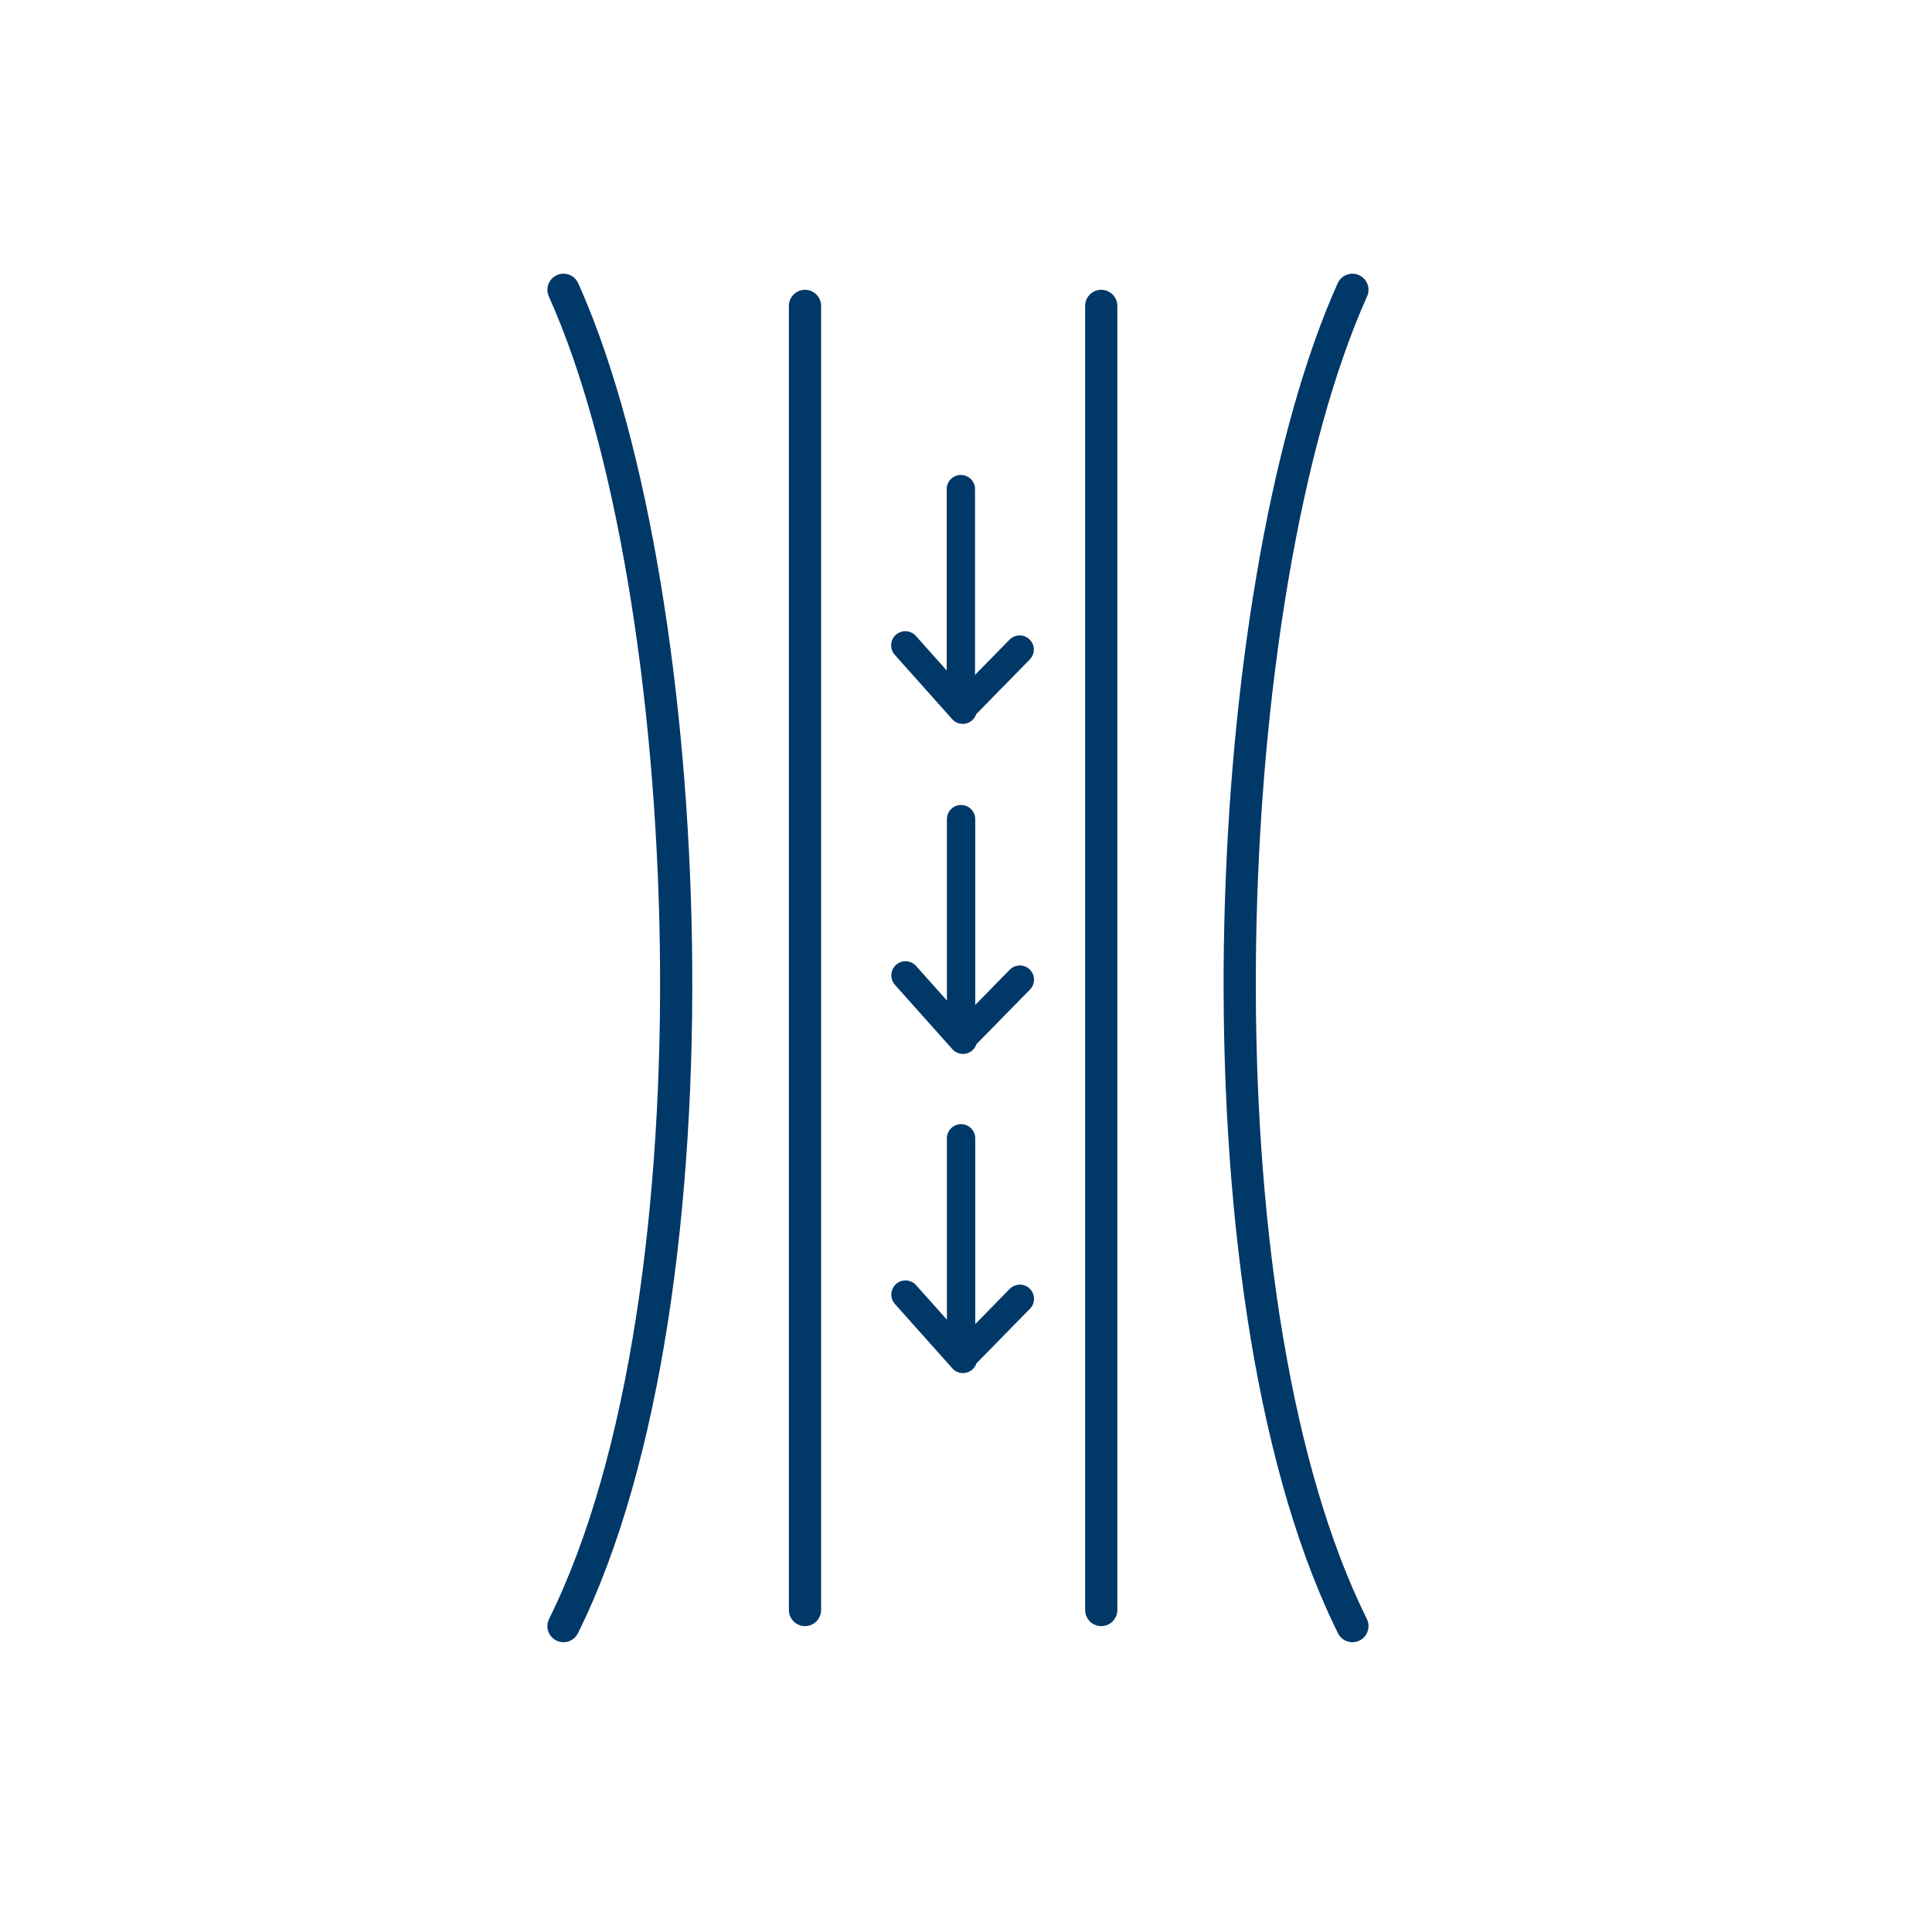 <svg width="120" height="120" viewBox="0 0 120 120" fill="none" xmlns="http://www.w3.org/2000/svg">
<path fill-rule="evenodd" clip-rule="evenodd" d="M63.974 81.287C64.314 80.94 64.308 80.383 63.961 80.043C63.614 79.703 63.057 79.708 62.717 80.055L60.574 82.242V70.704C60.574 70.218 60.179 69.824 59.694 69.824C59.208 69.824 58.813 70.218 58.813 70.704V81.967L56.899 79.823C56.872 79.792 56.843 79.764 56.813 79.739C56.484 79.457 55.989 79.455 55.657 79.752C55.294 80.076 55.263 80.632 55.586 80.995L59.155 84.992C59.479 85.355 60.035 85.386 60.397 85.063C60.517 84.956 60.601 84.823 60.648 84.681L63.974 81.287ZM36.112 18.041C40.27 27.606 42.757 43.112 42.983 58.758C43.213 74.644 41.117 90.912 35.898 101.442L35.896 101.444C35.651 101.939 35.051 102.141 34.556 101.896C34.061 101.651 33.859 101.051 34.104 100.556L34.105 100.554C39.112 90.454 41.212 74.569 40.983 58.787C40.755 43.01 38.205 27.574 34.088 18.41C33.862 17.906 34.087 17.314 34.59 17.088C35.094 16.862 35.686 17.087 35.912 17.59C35.979 17.739 36.046 17.89 36.112 18.041ZM84.912 18.41C80.796 27.574 78.245 43.01 78.017 58.787C78.003 59.773 77.998 60.76 78.002 61.746C78.062 76.532 80.201 91.085 84.895 100.553L84.896 100.556C85.141 101.051 84.939 101.651 84.444 101.896C83.95 102.141 83.35 101.939 83.104 101.444L83.103 101.442C83.022 101.278 82.942 101.113 82.862 100.947C77.819 90.407 75.791 74.397 76.017 58.758C76.032 57.764 76.055 56.772 76.088 55.781C76.574 40.919 79.078 26.518 83.088 17.59C83.314 17.087 83.906 16.862 84.41 17.088C84.914 17.314 85.139 17.907 84.912 18.41ZM51 19V100C51 100.553 50.553 101 50 101C49.448 101 49 100.553 49 100V19L50 19H51ZM50 19H51C51 18.448 50.553 18 50 18C49.448 18 49 18.448 49 19L50 19ZM69.4 19V100C69.4 100.553 68.952 101 68.4 101C67.848 101 67.4 100.553 67.4 100V19L68.4 19H69.4ZM68.4 19H69.4C69.4 18.448 68.952 18 68.4 18C67.848 18 67.4 18.448 67.4 19L68.4 19Z" fill="#003868"/>
<path d="M63.961 60.218C64.308 60.559 64.314 61.116 63.974 61.463L60.648 64.856C60.601 64.999 60.517 65.131 60.397 65.238C60.035 65.562 59.479 65.53 59.155 65.168L55.586 61.17C55.263 60.808 55.294 60.251 55.657 59.928C55.989 59.631 56.484 59.633 56.813 59.914C56.843 59.94 56.872 59.968 56.899 59.998L58.813 62.142V50.88C58.813 50.394 59.208 50 59.694 50C60.179 50 60.574 50.394 60.574 50.88V62.418L62.717 60.231C63.057 59.884 63.614 59.878 63.961 60.218Z" fill="#003868"/>
<path d="M63.949 39.718C64.296 40.059 64.301 40.616 63.961 40.963L60.635 44.356C60.589 44.499 60.505 44.631 60.385 44.738C60.022 45.062 59.466 45.03 59.142 44.668L55.574 40.67C55.25 40.308 55.282 39.751 55.644 39.428C55.977 39.131 56.471 39.133 56.801 39.414C56.831 39.44 56.86 39.468 56.887 39.498L58.801 41.642V30.38C58.801 29.894 59.195 29.5 59.681 29.5C60.167 29.5 60.561 29.894 60.561 30.38V41.918L62.704 39.731C63.044 39.384 63.602 39.378 63.949 39.718Z" fill="#003868"/>
</svg>
